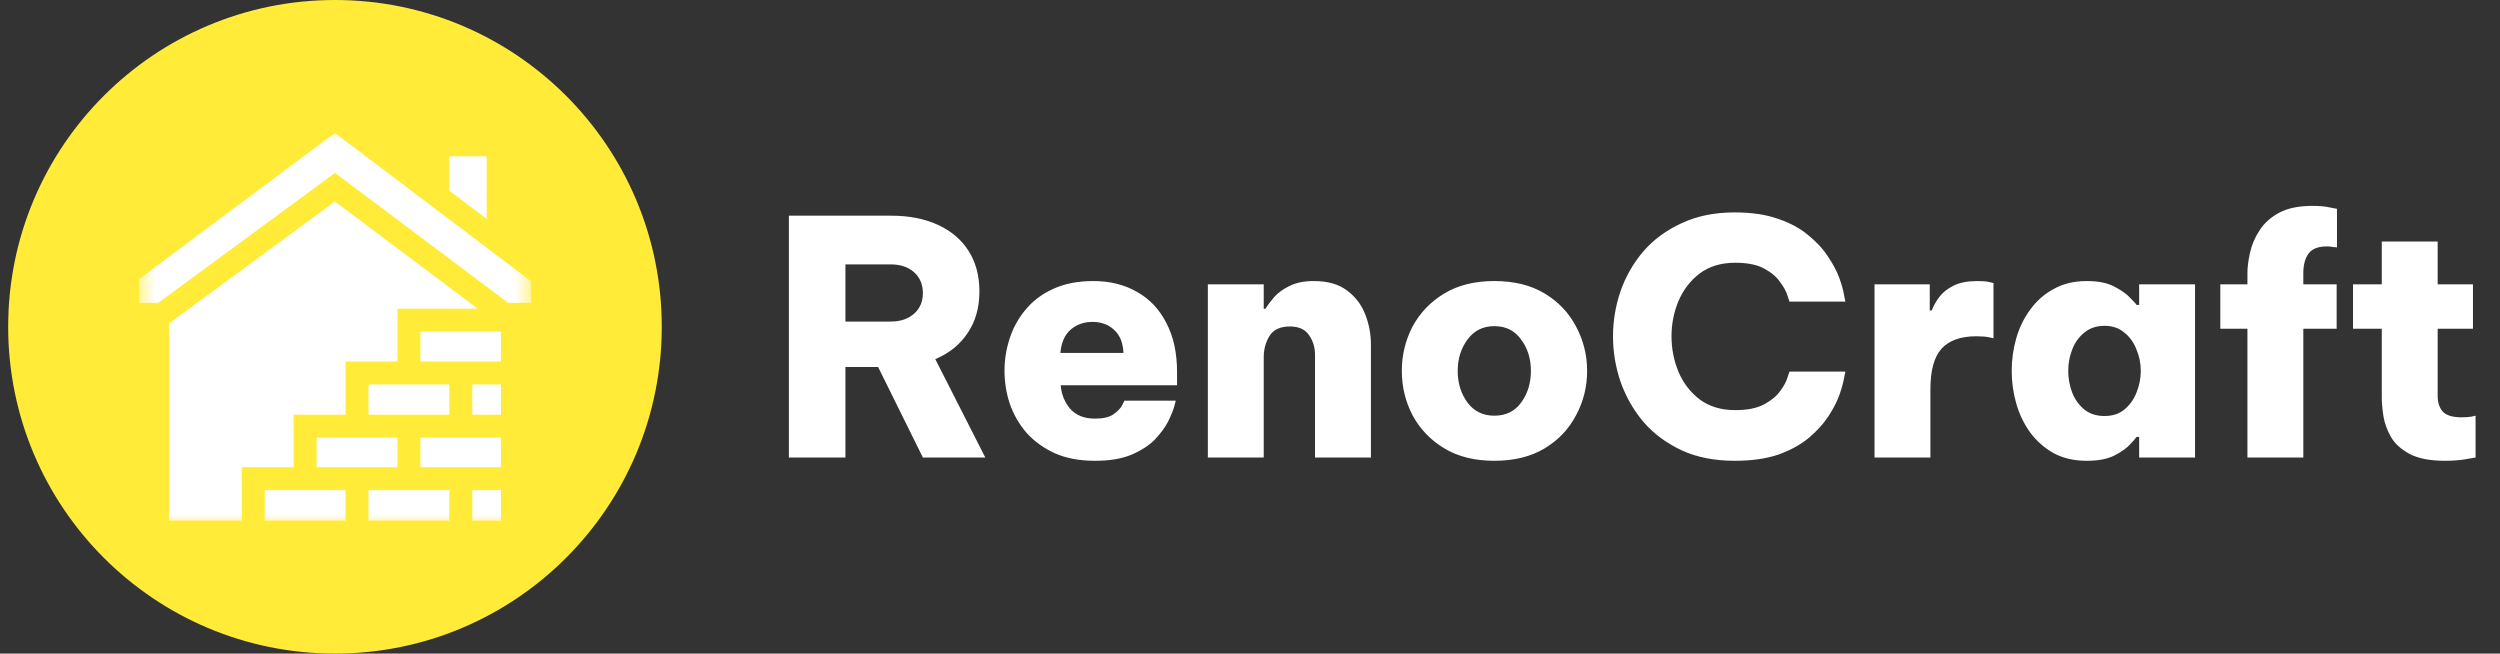 <svg xmlns="http://www.w3.org/2000/svg" width="153" height="40" viewBox="0 0 153 40" fill="none"><rect x="0" y="0" width="153" height="40" fill="#333333" stroke="none"/><g clip-path="url(#clip0_2393_8)"><path d="M20.5 40C31.546 40 40.5 31.046 40.5 20C40.5 8.954 31.546 0 20.5 0C9.454 0 0.5 8.954 0.5 20C0.5 31.046 9.454 40 20.5 40Z" fill="#FFEB38"></path><mask id="mask0_2393_8" style="mask-type:luminance" maskUnits="userSpaceOnUse" x="8" y="8" width="25" height="24"><path d="M8.5 8H32.5V32H8.5V8Z" fill="white"></path></mask><g mask="url(#mask0_2393_8)"><path d="M19.379 26.782H24.325V28.593H19.379V26.782ZM29.785 9.564H27.499V11.668L29.785 13.398V9.564Z" fill="white"></path><path d="M10.341 19.8V31.865H14.798V28.591H17.973V25.376H21.149V22.125H24.325V18.891H29.235L20.497 12.332L10.34 19.801L10.341 19.8Z" fill="white"></path><path d="M16.203 29.998H21.148V31.865H16.203V29.998ZM22.554 29.998H27.5V31.865H22.554V29.998ZM8.5 17.087V18.537H9.684L20.504 10.58L31.103 18.536H32.5V17.214L20.497 8.137L8.5 17.087ZM28.906 29.997H30.661V31.865H28.906V29.997ZM25.73 20.297H30.66V22.125H25.73V20.298V20.297ZM22.554 23.531H27.5V25.376H22.554V23.531ZM25.73 26.782H30.66V28.592H25.73V26.782ZM28.906 23.531H30.661V25.376H28.906V23.531Z" fill="white"></path></g><path d="M48.28 28V13.2H54.54C55.633 13.2 56.587 13.387 57.4 13.76C58.213 14.133 58.84 14.667 59.28 15.36C59.72 16.053 59.94 16.88 59.94 17.84C59.94 18.827 59.7 19.673 59.22 20.38C58.753 21.087 58.093 21.62 57.24 21.98L60.3 28H56.48L53.74 22.46H51.74V28H48.28ZM54.5 16.18H51.74V19.68H54.5C55.1 19.68 55.58 19.52 55.94 19.2C56.3 18.88 56.48 18.46 56.48 17.94C56.48 17.407 56.3 16.98 55.94 16.66C55.58 16.34 55.1 16.18 54.5 16.18ZM67.016 28.2C66.069 28.2 65.249 28.047 64.556 27.74C63.862 27.42 63.282 27 62.816 26.48C62.362 25.947 62.022 25.353 61.796 24.7C61.582 24.047 61.476 23.373 61.476 22.68C61.476 22.013 61.582 21.353 61.796 20.7C62.009 20.047 62.336 19.46 62.776 18.94C63.216 18.407 63.776 17.987 64.456 17.68C65.149 17.36 65.969 17.2 66.916 17.2C67.929 17.2 68.816 17.42 69.576 17.86C70.349 18.287 70.949 18.92 71.376 19.76C71.816 20.587 72.036 21.593 72.036 22.78V23.58H64.916C64.956 24.127 65.149 24.607 65.496 25.02C65.856 25.42 66.362 25.62 67.016 25.62C67.509 25.62 67.882 25.533 68.136 25.36C68.402 25.173 68.582 24.987 68.676 24.8C68.769 24.613 68.816 24.52 68.816 24.52H71.956C71.956 24.52 71.922 24.647 71.856 24.9C71.789 25.14 71.662 25.447 71.476 25.82C71.289 26.18 71.016 26.547 70.656 26.92C70.296 27.28 69.816 27.587 69.216 27.84C68.629 28.08 67.896 28.2 67.016 28.2ZM64.896 21.6H68.756C68.729 20.973 68.536 20.5 68.176 20.18C67.829 19.86 67.389 19.7 66.856 19.7C66.336 19.7 65.889 19.86 65.516 20.18C65.156 20.5 64.949 20.973 64.896 21.6ZM73.92 28V17.4H77.34V18.9H77.44C77.573 18.687 77.753 18.447 77.98 18.18C78.22 17.913 78.533 17.687 78.92 17.5C79.32 17.3 79.813 17.2 80.4 17.2C81.253 17.2 81.933 17.393 82.44 17.78C82.96 18.167 83.333 18.66 83.56 19.26C83.787 19.847 83.9 20.453 83.9 21.08V28H80.48V21.72C80.48 21.267 80.36 20.867 80.12 20.52C79.88 20.16 79.487 19.98 78.94 19.98C78.34 19.98 77.92 20.18 77.68 20.58C77.453 20.967 77.34 21.393 77.34 21.86V28H73.92ZM91.452 28.2C90.252 28.2 89.232 27.947 88.392 27.44C87.552 26.933 86.905 26.26 86.452 25.42C86.012 24.58 85.792 23.673 85.792 22.7C85.792 21.727 86.012 20.82 86.452 19.98C86.905 19.14 87.552 18.467 88.392 17.96C89.232 17.453 90.252 17.2 91.452 17.2C92.665 17.2 93.692 17.453 94.532 17.96C95.372 18.467 96.012 19.14 96.452 19.98C96.905 20.82 97.132 21.727 97.132 22.7C97.132 23.673 96.905 24.58 96.452 25.42C96.012 26.26 95.372 26.933 94.532 27.44C93.692 27.947 92.665 28.2 91.452 28.2ZM91.452 25.44C92.159 25.44 92.705 25.173 93.092 24.64C93.492 24.093 93.692 23.447 93.692 22.7C93.692 21.953 93.492 21.313 93.092 20.78C92.705 20.233 92.159 19.96 91.452 19.96C90.759 19.96 90.212 20.233 89.812 20.78C89.412 21.313 89.212 21.953 89.212 22.7C89.212 23.447 89.412 24.093 89.812 24.64C90.212 25.173 90.759 25.44 91.452 25.44ZM106.156 28.2C104.929 28.2 103.849 27.987 102.916 27.56C101.982 27.12 101.202 26.54 100.576 25.82C99.962 25.087 99.496 24.267 99.176 23.36C98.869 22.453 98.716 21.527 98.716 20.58C98.716 19.647 98.869 18.727 99.176 17.82C99.496 16.913 99.962 16.1 100.576 15.38C101.202 14.66 101.982 14.087 102.916 13.66C103.849 13.22 104.929 13 106.156 13C107.209 13 108.102 13.133 108.836 13.4C109.582 13.653 110.202 13.993 110.696 14.42C111.202 14.833 111.602 15.273 111.896 15.74C112.202 16.193 112.429 16.627 112.576 17.04C112.722 17.453 112.816 17.793 112.856 18.06C112.909 18.327 112.936 18.46 112.936 18.46H109.516C109.516 18.46 109.476 18.34 109.396 18.1C109.329 17.86 109.182 17.587 108.956 17.28C108.742 16.96 108.416 16.68 107.976 16.44C107.536 16.2 106.942 16.08 106.196 16.08C105.329 16.08 104.602 16.3 104.016 16.74C103.442 17.18 103.009 17.747 102.716 18.44C102.436 19.12 102.296 19.833 102.296 20.58C102.296 21.327 102.436 22.047 102.716 22.74C103.009 23.433 103.442 24 104.016 24.44C104.602 24.88 105.329 25.1 106.196 25.1C106.942 25.1 107.536 24.98 107.976 24.74C108.416 24.5 108.742 24.227 108.956 23.92C109.182 23.613 109.329 23.34 109.396 23.1C109.476 22.86 109.516 22.74 109.516 22.74H112.936C112.936 22.74 112.909 22.873 112.856 23.14C112.816 23.393 112.722 23.733 112.576 24.16C112.429 24.573 112.202 25.013 111.896 25.48C111.602 25.933 111.202 26.373 110.696 26.8C110.202 27.213 109.582 27.553 108.836 27.82C108.102 28.073 107.209 28.2 106.156 28.2ZM114.721 28V17.4H118.101V19H118.221C118.327 18.72 118.481 18.447 118.681 18.18C118.894 17.9 119.187 17.667 119.561 17.48C119.934 17.293 120.427 17.2 121.041 17.2C121.334 17.2 121.567 17.22 121.741 17.26C121.914 17.3 122.001 17.32 122.001 17.32V20.7C122.001 20.7 121.907 20.68 121.721 20.64C121.534 20.6 121.274 20.58 120.941 20.58C119.994 20.58 119.287 20.833 118.821 21.34C118.367 21.847 118.141 22.673 118.141 23.82V28H114.721ZM127.716 17.2C128.41 17.2 128.97 17.313 129.396 17.54C129.836 17.767 130.163 18 130.376 18.24C130.603 18.467 130.73 18.607 130.756 18.66H130.916V17.4H134.336V28H130.916V26.74H130.756C130.73 26.793 130.603 26.94 130.376 27.18C130.163 27.42 129.836 27.653 129.396 27.88C128.97 28.093 128.41 28.2 127.716 28.2C126.943 28.2 126.27 28.047 125.696 27.74C125.123 27.42 124.643 27 124.256 26.48C123.87 25.947 123.583 25.353 123.396 24.7C123.21 24.047 123.116 23.38 123.116 22.7C123.116 22.02 123.21 21.353 123.396 20.7C123.583 20.047 123.87 19.46 124.256 18.94C124.643 18.407 125.123 17.987 125.696 17.68C126.27 17.36 126.943 17.2 127.716 17.2ZM128.796 19.94C128.303 19.94 127.89 20.08 127.556 20.36C127.223 20.627 126.976 20.973 126.816 21.4C126.656 21.813 126.576 22.247 126.576 22.7C126.576 23.153 126.656 23.593 126.816 24.02C126.976 24.433 127.223 24.78 127.556 25.06C127.89 25.327 128.303 25.46 128.796 25.46C129.29 25.46 129.696 25.327 130.016 25.06C130.35 24.78 130.596 24.433 130.756 24.02C130.93 23.593 131.016 23.153 131.016 22.7C131.016 22.247 130.93 21.813 130.756 21.4C130.596 20.973 130.35 20.627 130.016 20.36C129.696 20.08 129.29 19.94 128.796 19.94ZM137.543 28V20.12H135.883V17.4H137.543V16.72C137.543 16.347 137.596 15.927 137.703 15.46C137.809 14.98 138.003 14.527 138.283 14.1C138.563 13.66 138.963 13.3 139.483 13.02C140.003 12.74 140.683 12.6 141.523 12.6C141.963 12.6 142.323 12.633 142.603 12.7C142.883 12.753 143.023 12.78 143.023 12.78V15.14C143.023 15.14 142.949 15.133 142.803 15.12C142.669 15.093 142.536 15.08 142.403 15.08C141.869 15.08 141.496 15.227 141.283 15.52C141.069 15.813 140.963 16.213 140.963 16.72V17.4H143.003V20.12H140.963V28H137.543ZM149.625 28.2C148.718 28.2 147.998 28.06 147.465 27.78C146.945 27.5 146.565 27.153 146.325 26.74C146.085 26.313 145.932 25.887 145.865 25.46C145.798 25.02 145.765 24.647 145.765 24.34V20.12H144.005V17.4H145.765V14.78H149.185V17.4H151.345V20.12H149.185V24.24C149.185 24.64 149.292 24.96 149.505 25.2C149.732 25.427 150.112 25.54 150.645 25.54C150.872 25.54 151.072 25.527 151.245 25.5C151.418 25.46 151.505 25.44 151.505 25.44V28C151.505 28 151.312 28.033 150.925 28.1C150.552 28.167 150.118 28.2 149.625 28.2Z" fill="white"></path></g><defs><clipPath id="clip0_2393_8"><rect width="153" height="40" fill="white"></rect></clipPath></defs></svg>